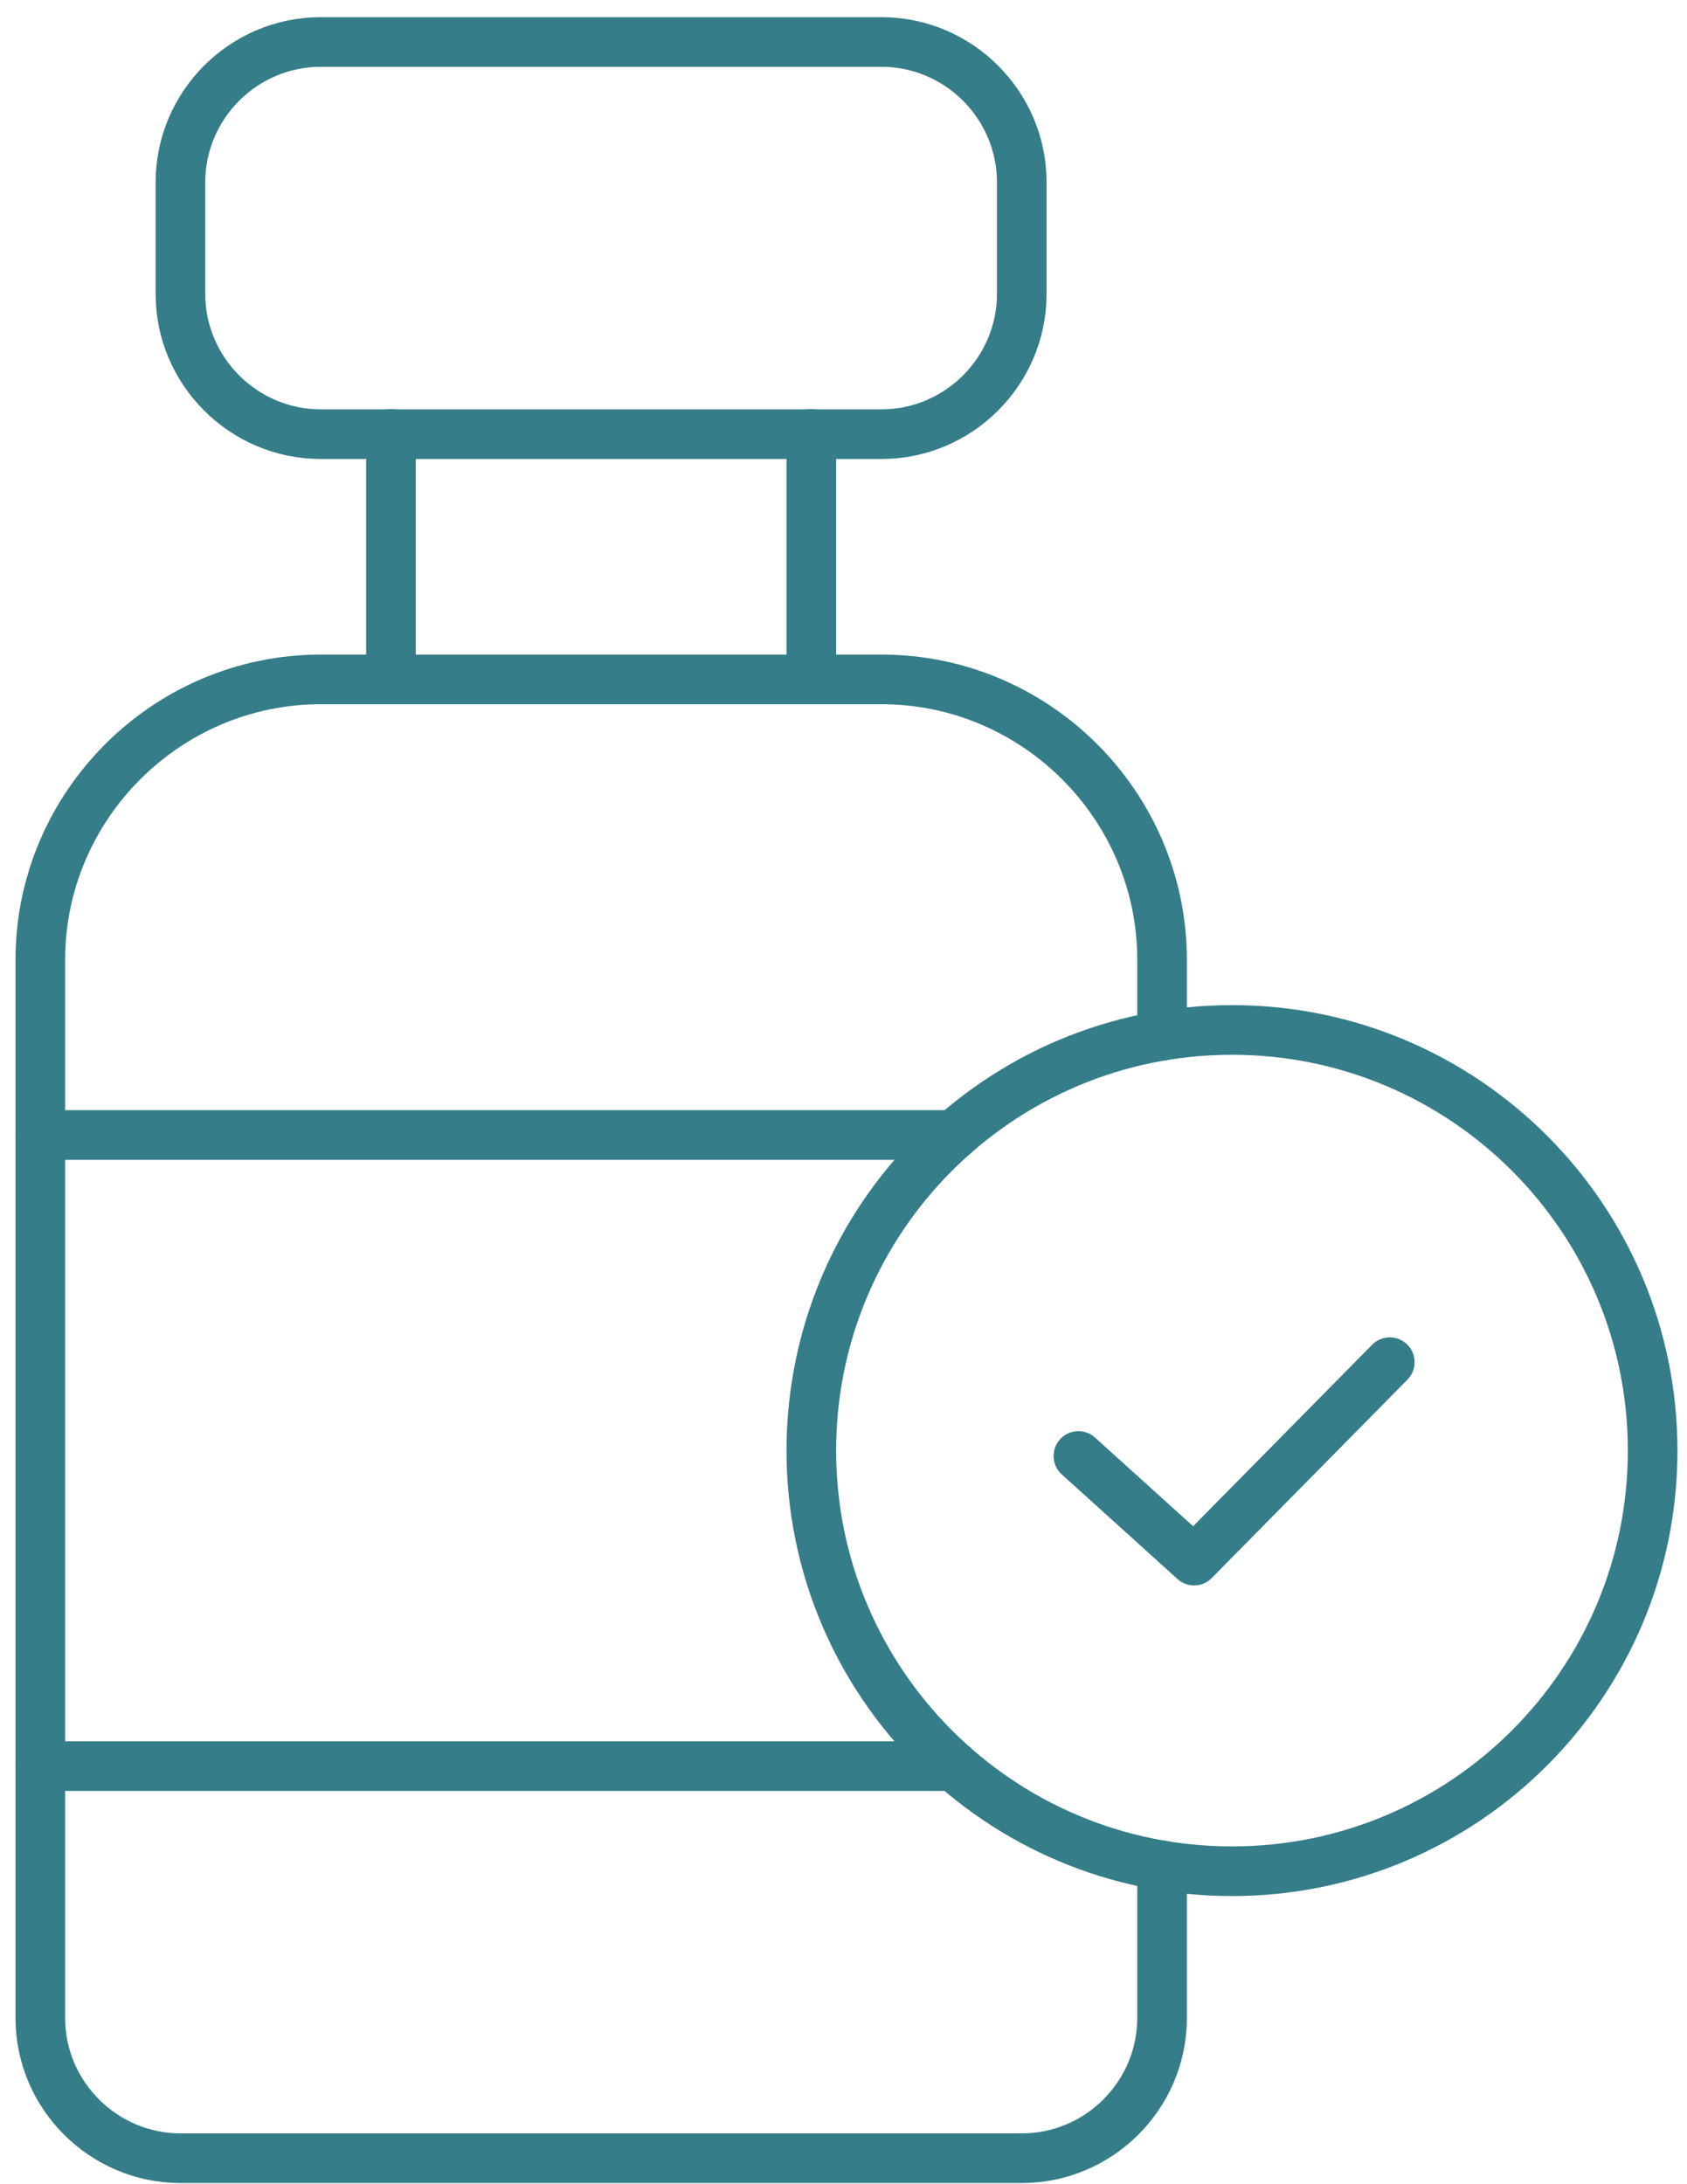 <svg width="68" height="88" viewBox="0 0 68 88" fill="none" xmlns="http://www.w3.org/2000/svg">
<path d="M41.185 11.843C41.185 14.95 38.642 17.492 35.533 17.492H12.925C9.817 17.492 7.273 14.95 7.273 11.843V7.342C7.273 4.235 9.817 1.692 12.925 1.692H35.533C38.642 1.692 41.185 4.235 41.185 7.342V11.843Z" stroke="#357D88" stroke-width="2" stroke-miterlimit="10" stroke-linecap="round" stroke-linejoin="round"/>
<path d="M32.703 27.367V17.481" stroke="#357D88" stroke-width="2" stroke-miterlimit="10" stroke-linecap="round" stroke-linejoin="round"/>
<path d="M15.758 17.481V27.367" stroke="#357D88" stroke-width="2" stroke-miterlimit="10" stroke-linecap="round" stroke-linejoin="round"/>
<path d="M1.625 71.156H38.453" stroke="#357D88" stroke-width="2" stroke-miterlimit="10" stroke-linecap="round" stroke-linejoin="round"/>
<path d="M38.453 45.727H1.625" stroke="#357D88" stroke-width="2" stroke-miterlimit="10" stroke-linecap="round" stroke-linejoin="round"/>
<path d="M46.841 41.732V38.671C46.841 32.457 41.754 27.373 35.537 27.373H12.929C6.712 27.373 1.625 32.457 1.625 38.671V81.304C1.625 84.411 4.168 86.953 7.277 86.953H41.189C44.297 86.953 46.841 84.411 46.841 81.304V75.154" stroke="#357D88" stroke-width="2" stroke-miterlimit="10" stroke-linecap="round" stroke-linejoin="round"/>
<path d="M32.703 58.444C32.703 49.084 40.294 41.496 49.659 41.496C59.024 41.496 66.615 49.084 66.615 58.444C66.615 67.803 59.024 75.391 49.659 75.391C40.294 75.391 32.703 67.803 32.703 58.444Z" stroke="#357D88" stroke-width="2" stroke-miterlimit="10" stroke-linecap="round" stroke-linejoin="round"/>
<path d="M43.469 58.661L48.132 62.875L56.02 54.882" stroke="#357D88" stroke-width="2" stroke-miterlimit="10" stroke-linecap="round" stroke-linejoin="round"/>
</svg>
